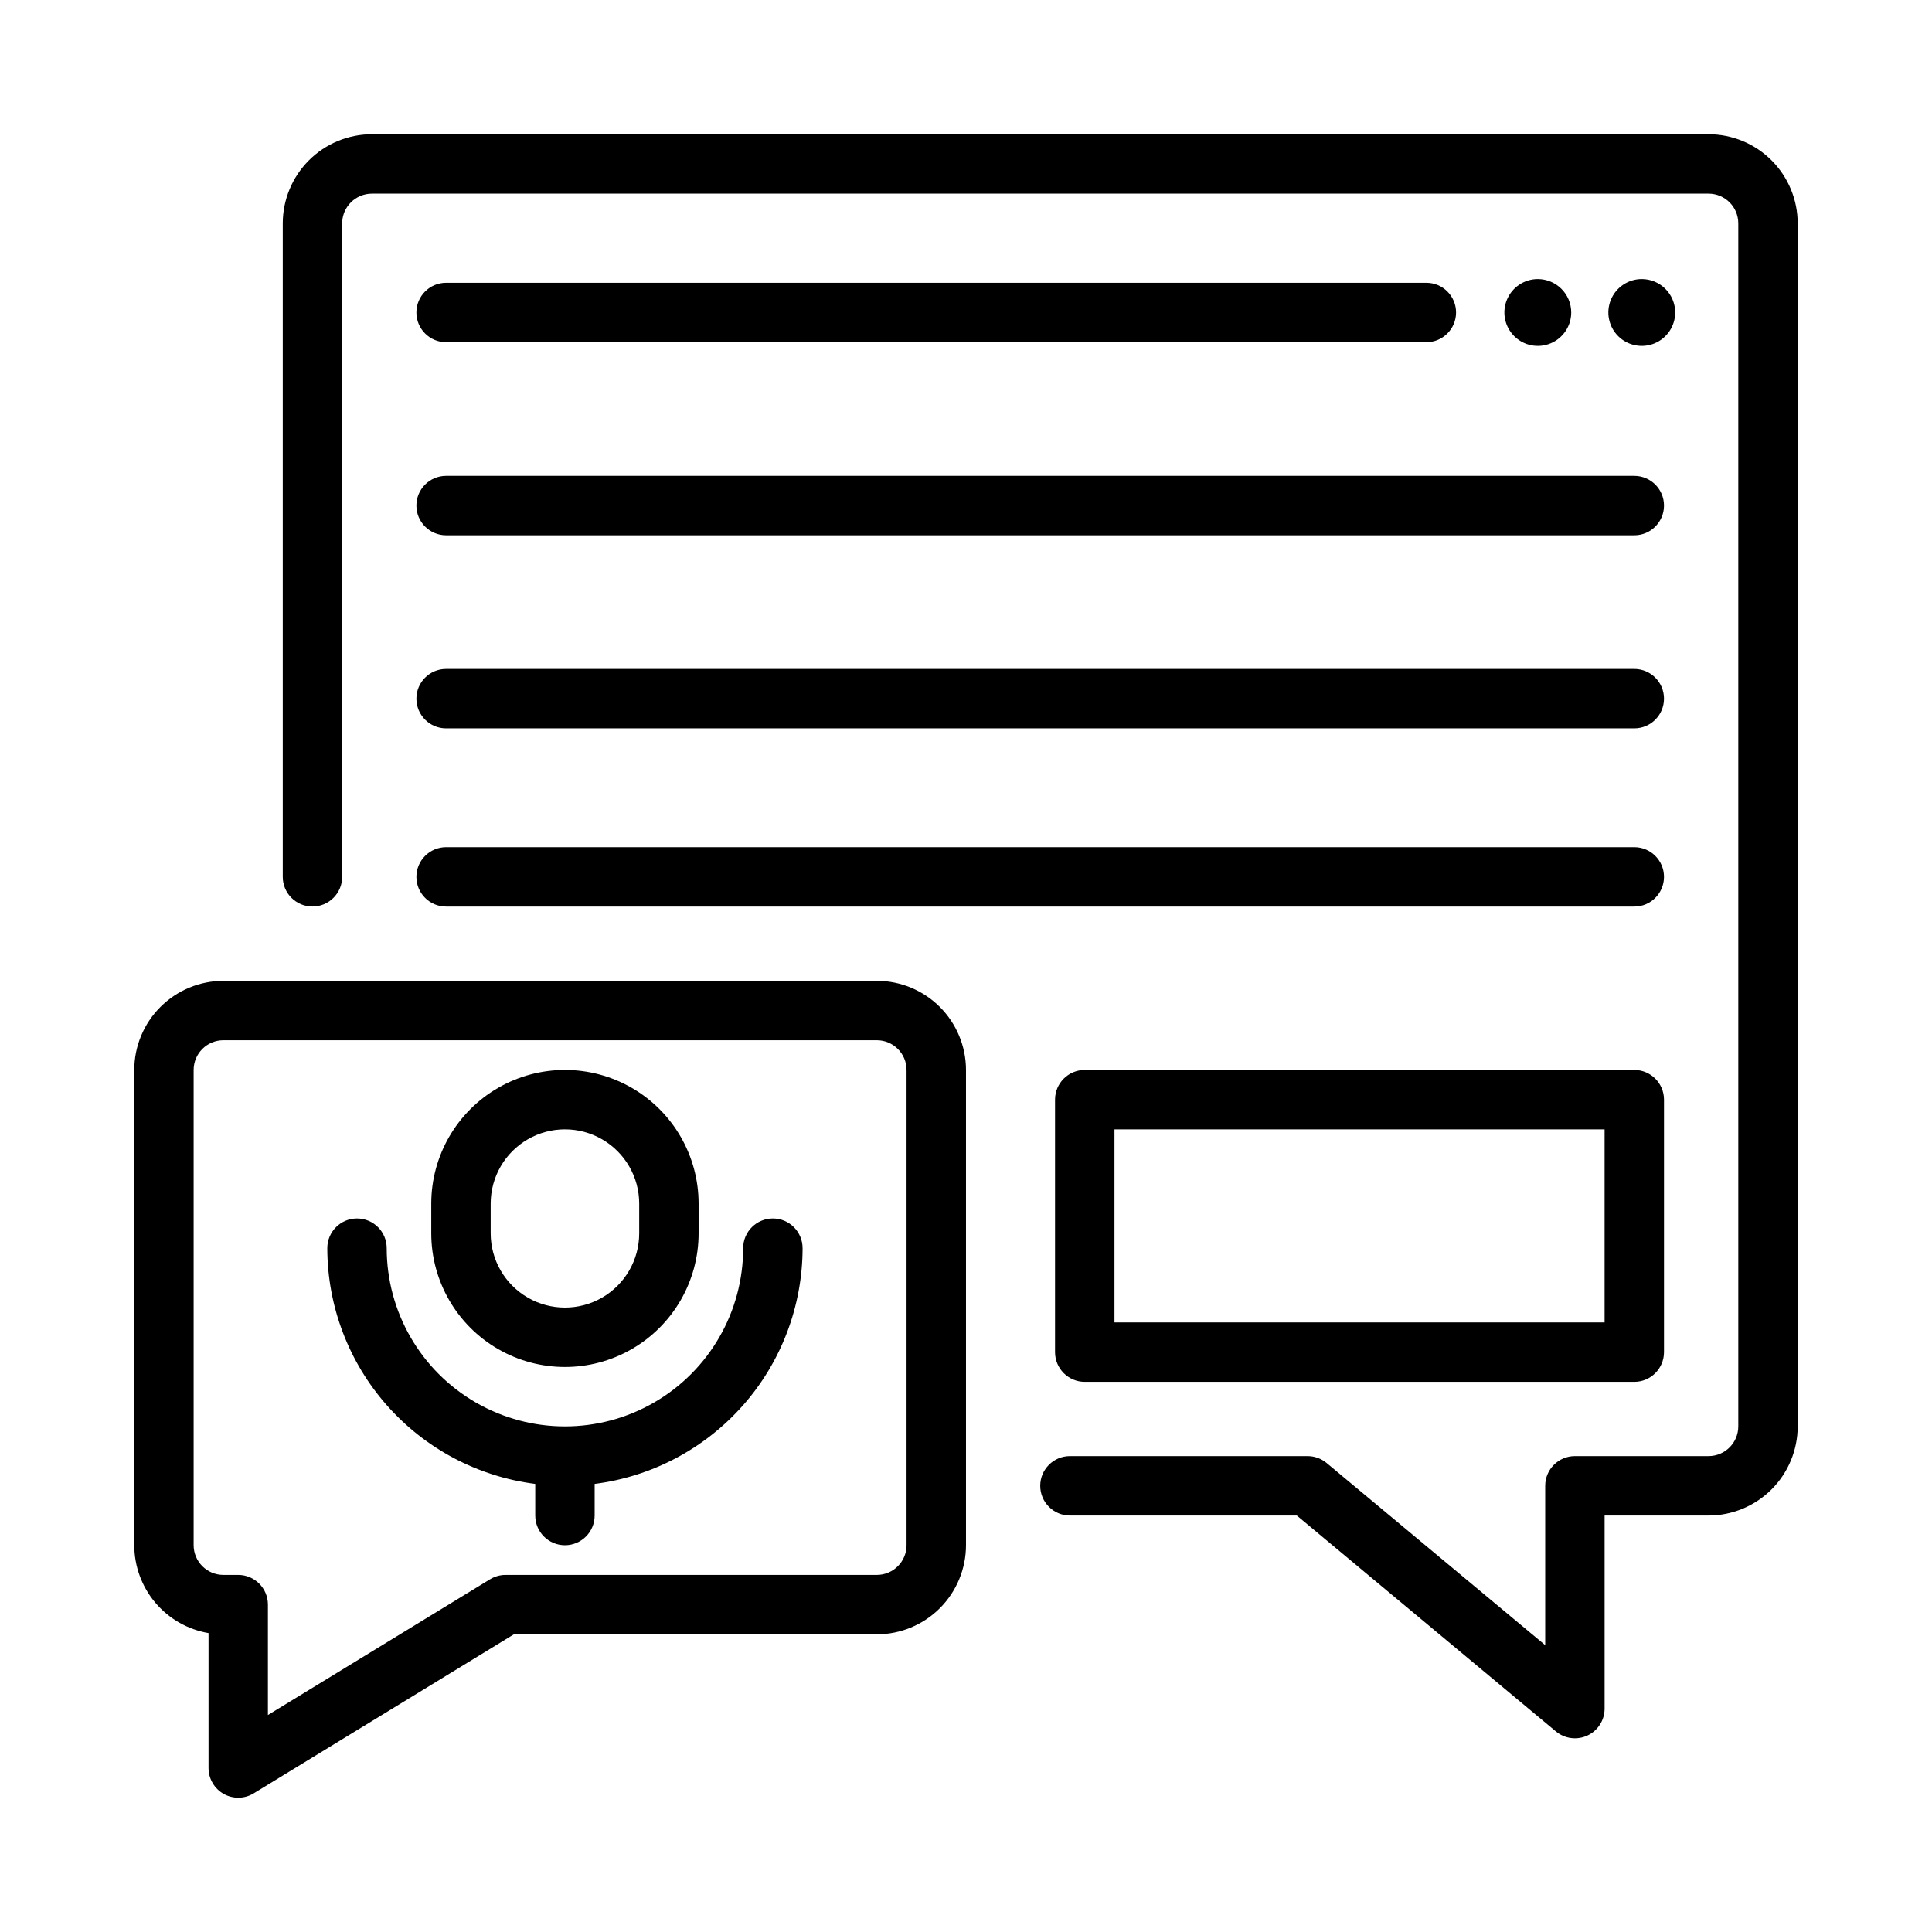<?xml version="1.0" encoding="UTF-8"?>
<!-- Uploaded to: ICON Repo, www.iconrepo.com, Generator: ICON Repo Mixer Tools -->
<svg fill="#000000" width="800px" height="800px" version="1.1" viewBox="144 144 512 512" xmlns="http://www.w3.org/2000/svg">
 <path d="m560.39 226.81c0 3.582-2.156 6.812-5.465 8.184-3.312 1.371-7.121 0.613-9.652-1.922-2.535-2.531-3.293-6.34-1.922-9.648 1.371-3.309 4.602-5.469 8.184-5.469 4.887 0.008 8.852 3.969 8.855 8.855zm18.695-8.855c-3.582 0-6.809 2.16-8.18 5.469-1.371 3.309-0.613 7.117 1.918 9.648 2.535 2.535 6.344 3.293 9.652 1.922 3.309-1.371 5.465-4.602 5.465-8.184-0.004-4.887-3.965-8.848-8.855-8.855zm-367.85 401.3 68.957-42.145h96.188c6.262-0.004 12.262-2.496 16.691-6.922 4.426-4.43 6.918-10.43 6.926-16.691v-125.95c-0.008-6.262-2.5-12.266-6.926-16.691-4.43-4.426-10.43-6.918-16.691-6.926h-173.18c-6.262 0.008-12.266 2.5-16.691 6.926-4.43 4.426-6.918 10.43-6.926 16.691v125.95c0.008 5.578 1.984 10.977 5.586 15.238 3.602 4.262 8.594 7.113 14.094 8.051v35.75c0 2.848 1.539 5.473 4.019 6.867 2.484 1.391 5.527 1.336 7.957-0.148zm165.14-199.58c4.344 0.004 7.867 3.523 7.871 7.871v125.95c-0.004 4.344-3.527 7.867-7.871 7.871h-98.402c-1.445 0-2.867 0.398-4.102 1.156l-58.871 35.977v-29.262c0-4.348-3.527-7.871-7.875-7.871h-3.934c-4.348-0.004-7.867-3.527-7.875-7.871v-125.95c0.008-4.348 3.527-7.867 7.875-7.871zm188.33 184.25c2.766-1.297 4.531-4.074 4.531-7.129v-51.168h27.555c6.258-0.008 12.262-2.5 16.691-6.926 4.426-4.43 6.914-10.43 6.922-16.691v-318.82c-0.008-6.262-2.496-12.266-6.922-16.691-4.43-4.43-10.434-6.918-16.691-6.926h-354.24c-6.262 0.008-12.266 2.496-16.691 6.926-4.43 4.426-6.918 10.43-6.926 16.691v173.18c0 4.348 3.523 7.871 7.871 7.871s7.875-3.523 7.875-7.871v-173.18c0.004-4.348 3.523-7.867 7.871-7.875h354.24c4.344 0.008 7.867 3.527 7.871 7.875v318.82c-0.004 4.344-3.527 7.867-7.871 7.871h-35.426c-4.348 0-7.871 3.523-7.871 7.871v42.234l-57.938-48.281c-1.414-1.18-3.199-1.824-5.039-1.824h-62.977c-4.348 0-7.871 3.523-7.871 7.871 0 4.348 3.523 7.875 7.871 7.875h60.125l68.66 57.215c2.348 1.953 5.613 2.375 8.379 1.082zm-235.57-133.08v-7.871c0-12.656-6.75-24.352-17.711-30.68s-24.465-6.328-35.422 0c-10.961 6.328-17.715 18.023-17.715 30.68v7.871c0 12.656 6.754 24.348 17.715 30.676 10.957 6.328 24.461 6.328 35.422 0 10.961-6.328 17.711-18.02 17.711-30.676zm-15.742-7.871v7.871c0 7.031-3.75 13.527-9.84 17.043s-13.59 3.516-19.68 0c-6.09-3.516-9.84-10.012-9.84-17.043v-7.871c0-7.031 3.75-13.531 9.84-17.047 6.09-3.516 13.59-3.516 19.68 0 6.09 3.516 9.84 10.016 9.84 17.047zm43.297 11.809v-0.004c0-4.348-3.523-7.871-7.871-7.871-4.348 0-7.875 3.523-7.875 7.871 0 16.875-9 32.469-23.613 40.906s-32.621 8.438-47.234 0-23.617-24.031-23.617-40.906c0-4.348-3.523-7.871-7.871-7.871s-7.871 3.523-7.871 7.871c0.02 15.332 5.629 30.133 15.77 41.629s24.125 18.906 39.336 20.84v8.383c0 4.348 3.523 7.871 7.871 7.871 4.348 0 7.871-3.523 7.871-7.871v-8.383c15.211-1.934 29.191-9.344 39.336-20.84 10.141-11.496 15.746-26.297 15.77-41.629zm173.18-247.97c0-4.348-3.523-7.871-7.871-7.871h-259.78c-4.348 0-7.871 3.523-7.871 7.871s3.523 7.875 7.871 7.875h259.78c4.348 0 7.871-3.527 7.871-7.875zm55.105 51.168c0-4.348-3.527-7.871-7.875-7.871h-314.88c-4.348 0-7.871 3.523-7.871 7.871 0 4.348 3.523 7.875 7.871 7.875h314.88c4.348 0 7.875-3.527 7.875-7.875zm0 51.168c0-4.348-3.527-7.871-7.875-7.871h-314.88c-4.348 0-7.871 3.523-7.871 7.871 0 4.348 3.523 7.875 7.871 7.875h314.88c4.348 0 7.875-3.527 7.875-7.875zm0 47.23v0.004c0-4.348-3.527-7.871-7.875-7.871h-314.88c-4.348 0-7.871 3.523-7.871 7.871 0 4.348 3.523 7.871 7.871 7.871h314.88c4.348 0 7.875-3.523 7.875-7.871zm0 125.95v-66.91c0-4.348-3.527-7.871-7.875-7.871h-145.63c-4.348 0-7.875 3.523-7.875 7.871v66.914c0 4.348 3.527 7.871 7.875 7.871h145.63c4.348 0 7.875-3.523 7.875-7.871zm-145.63-59.039h129.89v51.168h-129.89z"/>
</svg>